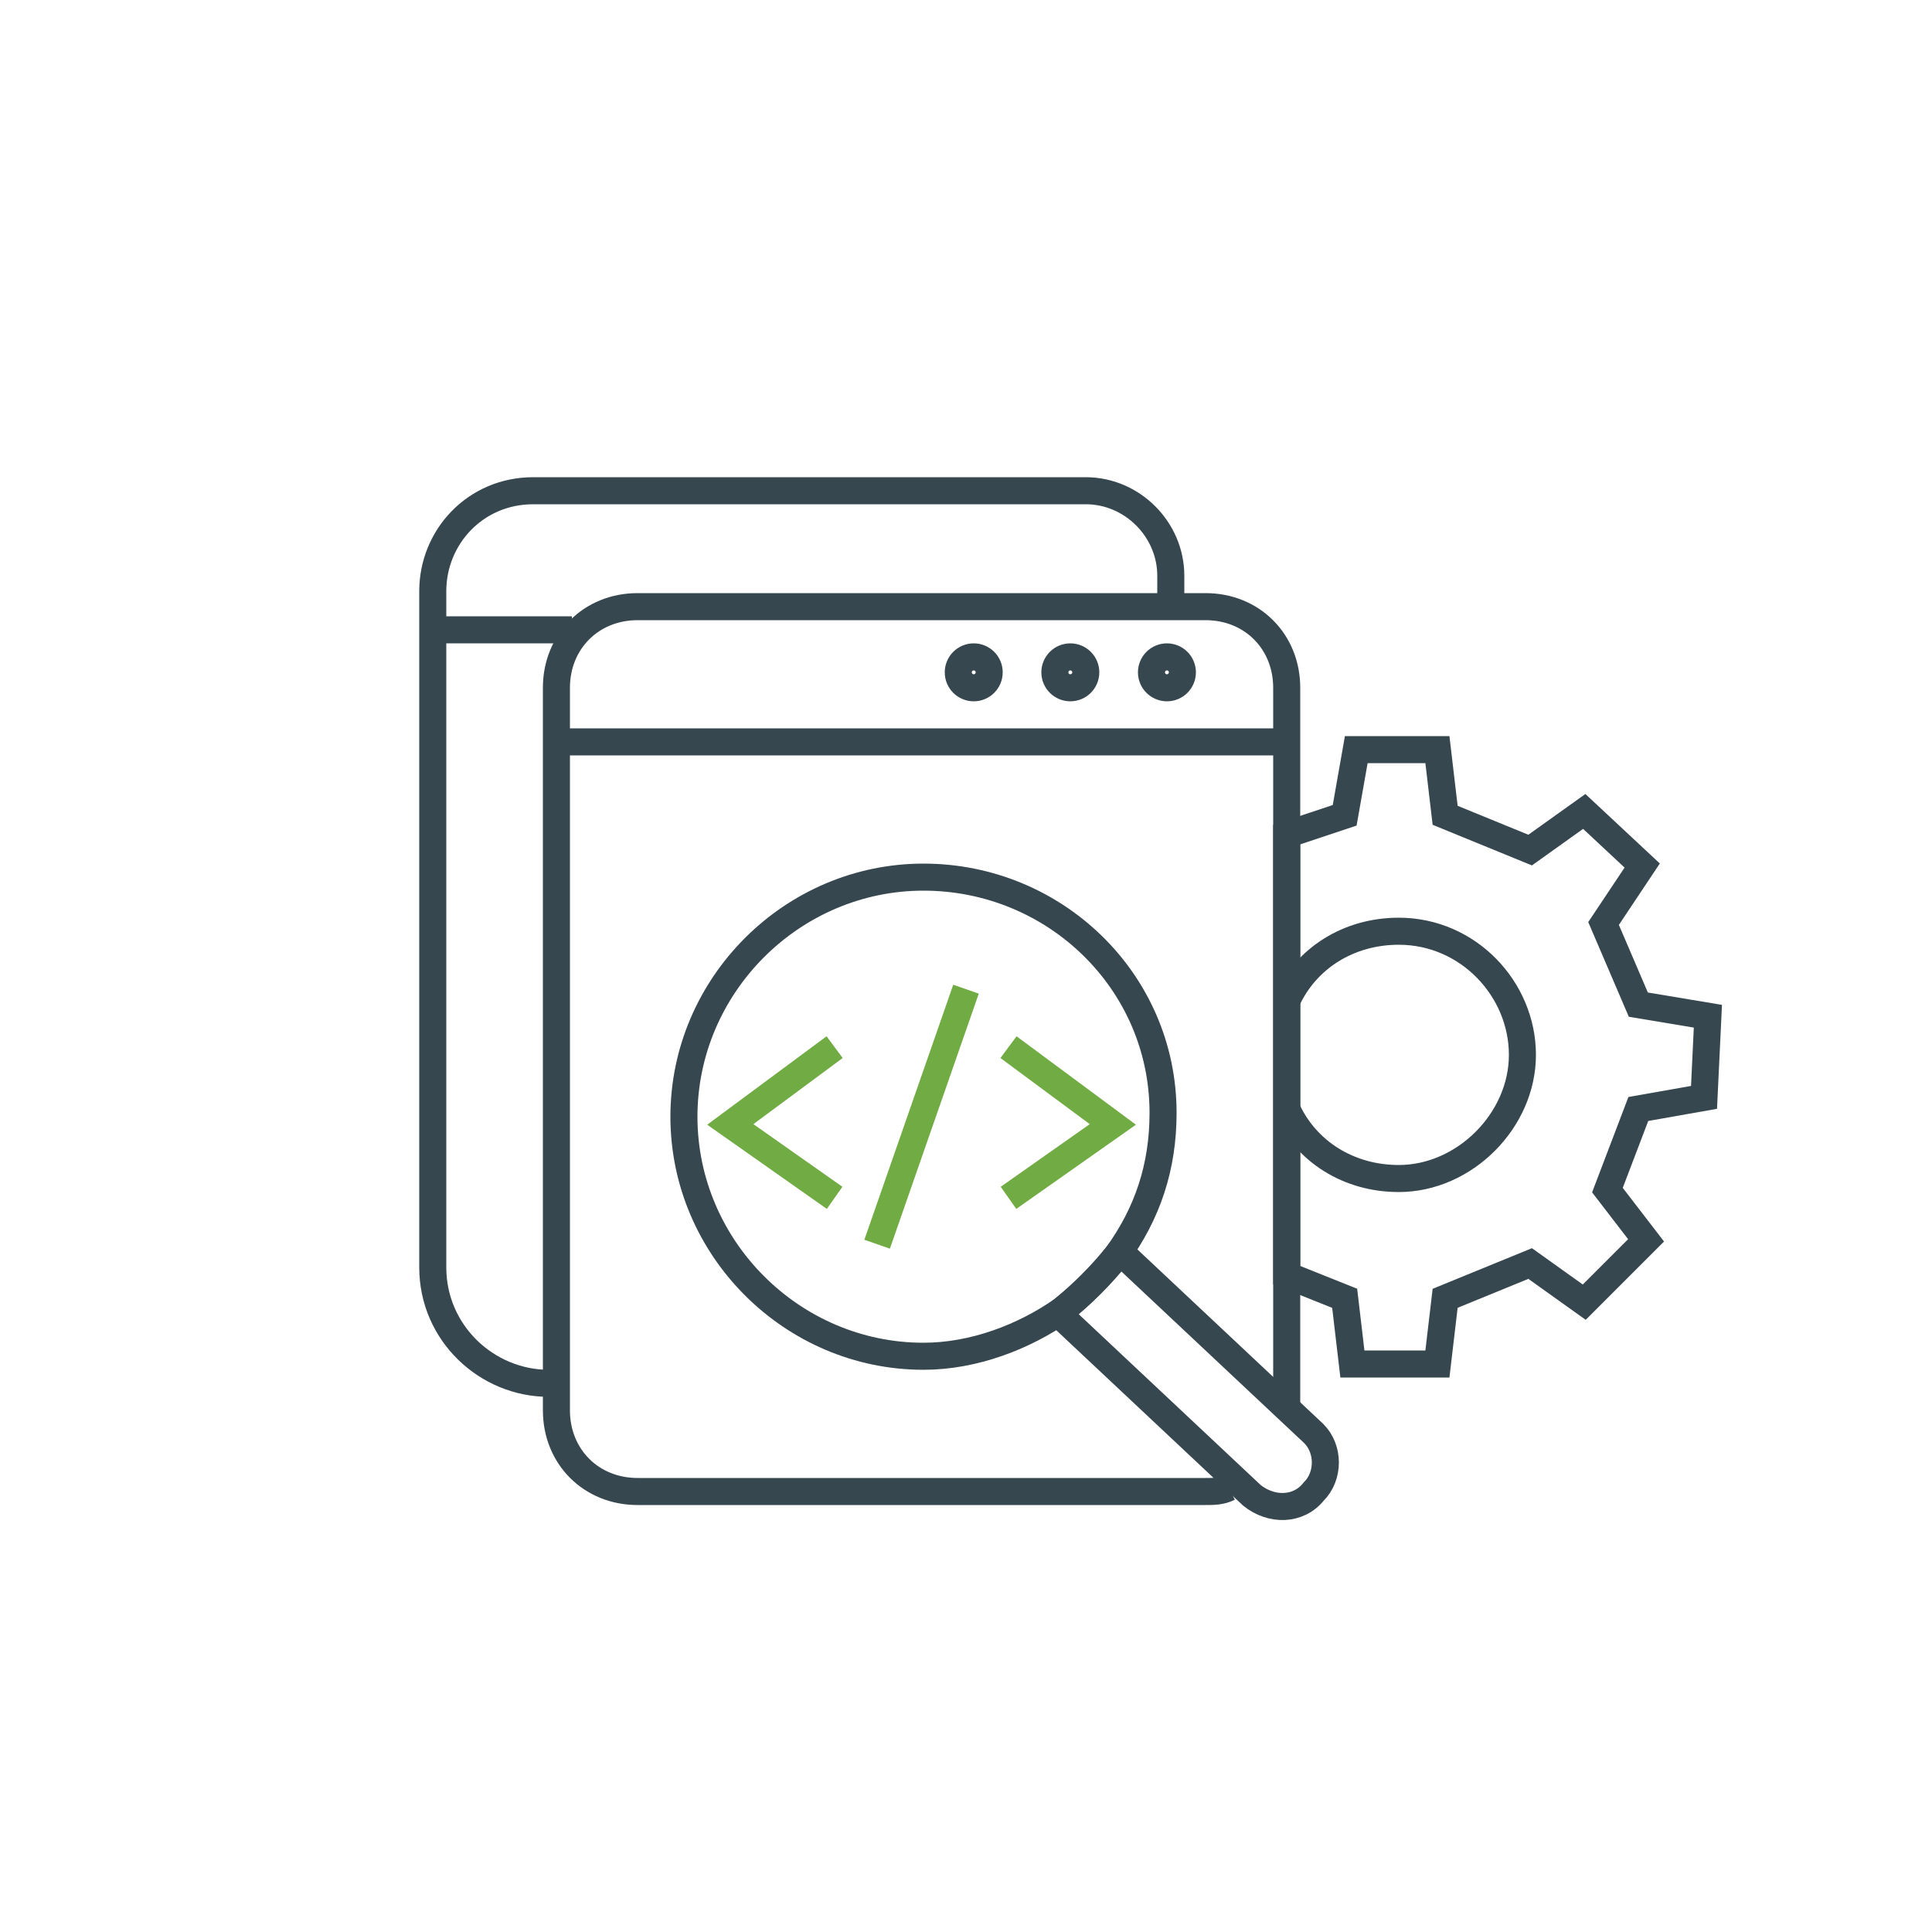 <?xml version="1.0" encoding="utf-8"?>
<!-- Generator: Adobe Illustrator 26.0.1, SVG Export Plug-In . SVG Version: 6.00 Build 0)  -->
<svg version="1.1" id="Layer_1" xmlns="http://www.w3.org/2000/svg" xmlns:xlink="http://www.w3.org/1999/xlink" x="0px" y="0px"
	 viewBox="0 0 50 50" style="enable-background:new 0 0 50 50;" xml:space="preserve">
<style type="text/css">
	.st0{fill:none;stroke:#36474F;stroke-width:0.7;stroke-miterlimit:10;}
	.st1{fill:none;stroke:#71AB43;stroke-width:0.7;stroke-miterlimit:10;}
</style>
<path class="st0" d="M14.2,35.8c-1.6,0-3-1.3-3-3V15.3c0-1.4,1.1-2.6,2.6-2.6h14.3c1.2,0,2.2,1,2.2,2.2v0.6"/>
<line class="st0" x1="11.3" y1="16.3" x2="14.8" y2="16.3"/>
<path class="st0" d="M31.8,38.5c-0.2,0.1-0.4,0.1-0.6,0.1H16.5c-1.2,0-2.1-0.9-2.1-2.1V17.8c0-1.2,0.9-2.1,2.1-2.1h14.7
	c1.2,0,2.1,0.9,2.1,2.1v18.7"/>
<line class="st0" x1="14.4" y1="19.2" x2="33.2" y2="19.2"/>
<circle class="st0" cx="25.2" cy="17.4" r="0.4"/>
<circle class="st0" cx="27.7" cy="17.4" r="0.4"/>
<circle class="st0" cx="30.2" cy="17.4" r="0.4"/>
<path class="st0" d="M30.1,28.8c0,1.4-0.4,2.6-1.2,3.7c-0.4,0.5-0.9,1-1.4,1.4c-1,0.7-2.3,1.2-3.6,1.2c-3.4,0-6.2-2.8-6.2-6.2
	s2.8-6.2,6.2-6.2S30.1,25.4,30.1,28.8z"/>
<path class="st0" d="M34,38.6L34,38.6c-0.4,0.5-1.1,0.5-1.6,0.1l-4.9-4.6l0-0.2c0.5-0.4,1-0.9,1.4-1.4l0.2,0l4.9,4.6
	C34.4,37.5,34.4,38.2,34,38.6z"/>
<g>
	<polyline class="st1" points="21.6,27.1 18.9,29.1 21.6,31 	"/>
	<polyline class="st1" points="26.1,27.1 28.8,29.1 26.1,31 	"/>
	<line class="st1" x1="22.7" y1="32.2" x2="25" y2="25.6"/>
</g>
<polygon class="st0" points="33.3,21.6 34.8,21.1 35.1,19.4 37.2,19.4 37.4,21.1 39.6,22 41,21 42.5,22.4 41.5,23.9 42.4,26 
	44.2,26.3 44.1,28.4 42.4,28.7 41.6,30.8 42.6,32.1 41,33.7 39.6,32.7 37.4,33.6 37.2,35.3 35,35.3 34.8,33.6 33.3,33 "/>
<path class="st0" d="M33.3,25.9c0.5-1.1,1.6-1.8,2.9-1.8c1.8,0,3.2,1.5,3.2,3.2s-1.5,3.2-3.2,3.2c-1.3,0-2.4-0.7-2.9-1.8"/>
</svg>
